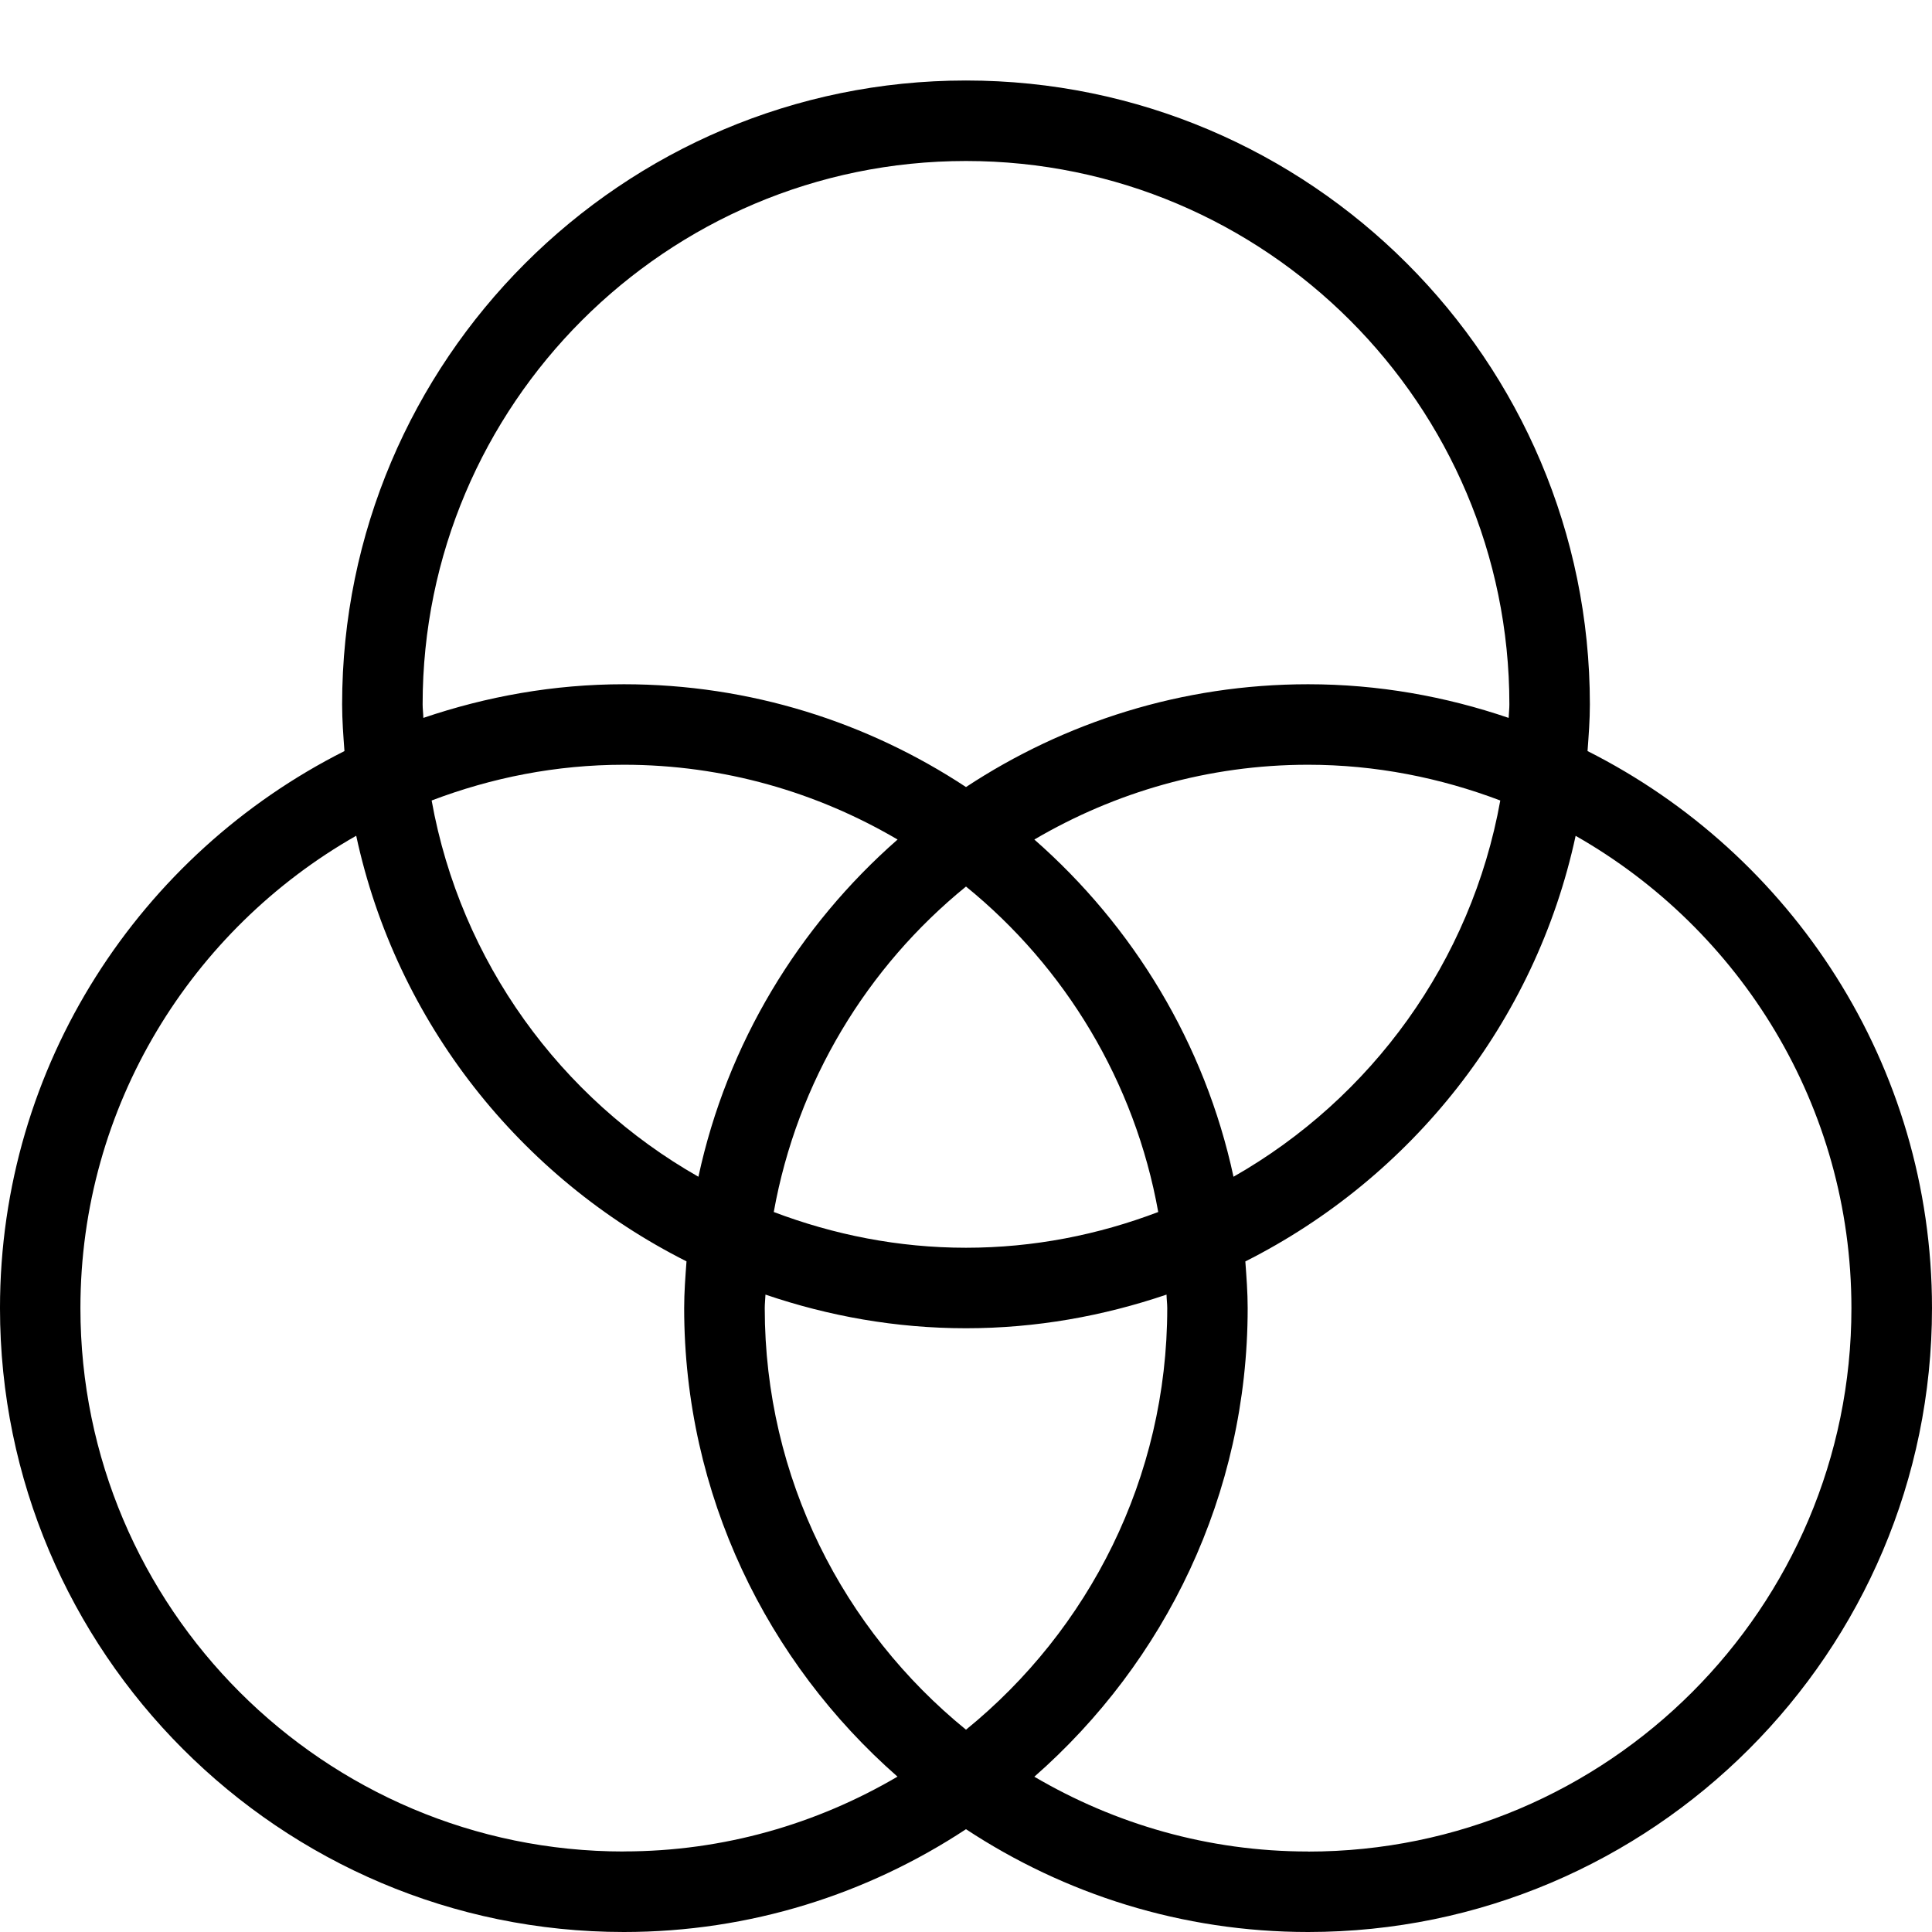 <svg viewBox="0 0 24 24" data-name="Layer 1" id="Layer_1" xmlns="http://www.w3.org/2000/svg">
  <path d="m19.721,9.33c.014-.192.029-.384.029-.58,0-4.273-3.477-7.75-7.75-7.75s-7.75,3.477-7.75,7.75c0,.196.015.388.029.58-2.533,1.276-4.279,3.895-4.279,6.92,0,4.273,3.477,7.75,7.75,7.75,1.569,0,3.028-.472,4.25-1.277,1.222.805,2.681,1.277,4.25,1.277,4.273,0,7.75-3.477,7.75-7.75,0-3.025-1.746-5.644-4.279-6.92Zm-14.471-.58c0-3.722,3.028-6.75,6.75-6.75s6.75,3.028,6.75,6.75c0,.057-.007.112-.009.168-.783-.267-1.619-.418-2.491-.418-1.569,0-3.028.472-4.25,1.277-1.222-.805-2.681-1.277-4.25-1.277-.872,0-1.708.152-2.491.418-.001-.057-.009-.112-.009-.168Zm9.25,7.5c0,2.112-.977,3.999-2.5,5.237-1.523-1.239-2.5-3.125-2.5-5.237,0-.057.007-.112.009-.168.783.267,1.619.418,2.491.418s1.708-.152,2.491-.418c.001.057.009.112.009.168Zm-2.5-.75c-.841,0-1.644-.162-2.388-.444.291-1.621,1.159-3.044,2.388-4.043,1.229.999,2.097,2.422,2.388,4.043-.744.283-1.546.444-2.388.444Zm-3.324-.882c-1.711-.973-2.954-2.67-3.314-4.674.744-.283,1.546-.444,2.388-.444,1.241,0,2.4.342,3.4.929-1.229,1.078-2.118,2.534-2.474,4.189Zm4.173-4.189c1-.587,2.16-.929,3.4-.929.841,0,1.644.162,2.388.444-.36,2.003-1.603,3.7-3.314,4.674-.356-1.655-1.245-3.111-2.474-4.189Zm-5.1,12.571c-3.722,0-6.75-3.028-6.75-6.75,0-2.513,1.384-4.706,3.426-5.868.499,2.318,2.039,4.248,4.103,5.287-.014.192-.029.384-.029.58,0,2.32,1.03,4.4,2.65,5.821-1,.587-2.16.929-3.4.929Zm8.5,0c-1.241,0-2.4-.342-3.4-.929,1.621-1.422,2.65-3.501,2.65-5.821,0-.196-.015-.388-.029-.58,2.064-1.04,3.604-2.97,4.103-5.287,2.043,1.162,3.426,3.354,3.426,5.868,0,3.722-3.028,6.75-6.75,6.75Z"></path>
</svg>
